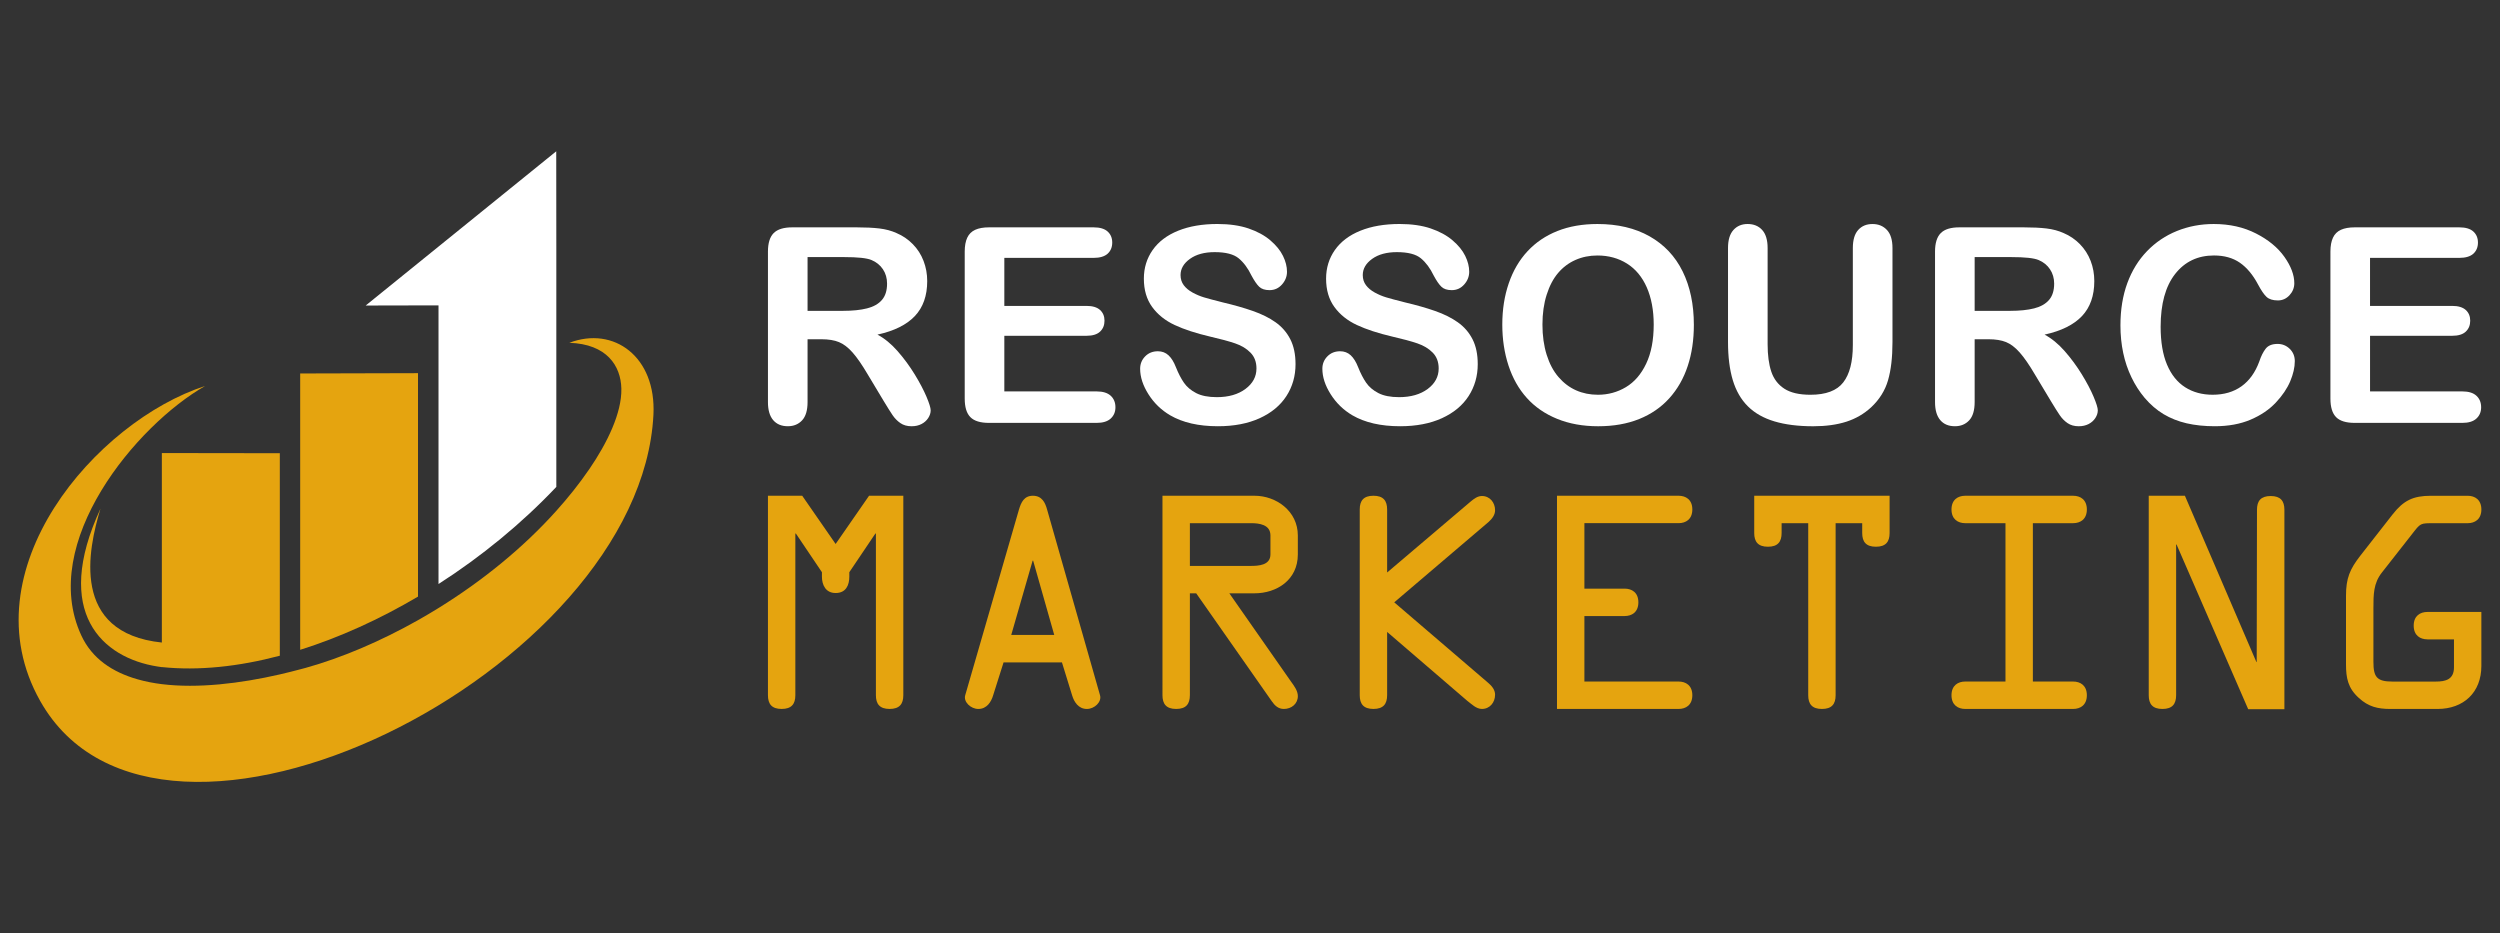 <?xml version="1.0" encoding="utf-8"?>
<!-- Generator: Adobe Illustrator 16.0.0, SVG Export Plug-In . SVG Version: 6.00 Build 0)  -->
<!DOCTYPE svg PUBLIC "-//W3C//DTD SVG 1.1//EN" "http://www.w3.org/Graphics/SVG/1.1/DTD/svg11.dtd">
<svg version="1.1" id="Calque_1" xmlns="http://www.w3.org/2000/svg" xmlns:xlink="http://www.w3.org/1999/xlink" x="0px" y="0px"
	 width="233.75px" height="87.256px" viewBox="0 0 233.75 87.256" enable-background="new 0 0 233.75 87.256" xml:space="preserve">
<rect x="0" y="0" width="233.75" height="87.256" fill="#333333" stroke="none"/>
<g>
	<g>
		<path fill="#E5A40F" d="M39.083,34.89l-11.016,0.03v25.837c3.69-1.157,7.427-2.857,11.016-4.974V34.89z"/>
		<path fill="#FFFFFF" d="M41.001,54.606c4.014-2.574,7.782-5.662,11.015-9.08V23.081l-0.008-8.934l-17.816,14.42l6.809-0.015
			V54.606z"/>
		<path fill="#E5A40F" d="M53.23,32.052c3.515,0.118,4.815,2.155,4.867,4.279c0.052,2.287-1.337,5.103-2.985,7.516
			c-0.016,0.023-0.034,0.046-0.051,0.07c-0.906,1.327-1.935,2.608-3.044,3.845c-3.132,3.493-6.97,6.588-11.015,9.089
			c-0.635,0.394-1.275,0.771-1.918,1.135c-3.532,1.991-7.147,3.525-10.516,4.464c-0.164,0.045-0.334,0.087-0.5,0.132
			c-0.624,0.168-1.26,0.326-1.904,0.475c-3.7,0.85-7.657,1.326-11.03,0.912c-0.789-0.097-1.542-0.247-2.254-0.448
			c-2.374-0.673-4.276-1.945-5.275-4.1c-4.03-8.678,5.154-19.678,11.573-23.332C9.015,39.375-3.125,53.333,3.757,65.539
			c11.14,19.765,56.141-2.722,57.34-26.772C61.362,33.347,57.384,30.464,53.23,32.052z"/>
		<path fill="#E5A40F" d="M14.719,62.317c0.137,0.021,0.275,0.042,0.414,0.061l0.001-0.007c3.428,0.359,7.182-0.043,11.029-1.061
			V42.376l-11.03-0.016v17.718c-8.57-0.895-6.897-8.715-5.736-12.518C4.879,57.305,9.586,61.506,14.719,62.317z"/>
	</g>
	<g>
		<g>
			<path fill="#FFFFFF" d="M76.804,31.72h-1.297v5.875c0,0.772-0.17,1.342-0.511,1.708c-0.342,0.366-0.786,0.55-1.334,0.55
				c-0.591,0-1.048-0.191-1.373-0.575c-0.324-0.382-0.486-0.942-0.486-1.682v-14.07c0-0.798,0.179-1.375,0.536-1.733
				c0.358-0.358,0.936-0.536,1.734-0.536h6.024c0.831,0,1.543,0.035,2.133,0.105c0.591,0.072,1.123,0.215,1.596,0.431
				c0.574,0.242,1.081,0.586,1.522,1.036c0.44,0.449,0.775,0.971,1.003,1.565c0.229,0.595,0.343,1.225,0.343,1.89
				c0,1.364-0.385,2.453-1.154,3.268c-0.769,0.815-1.936,1.393-3.499,1.734c0.657,0.349,1.285,0.863,1.884,1.545
				c0.598,0.683,1.132,1.409,1.602,2.176c0.47,0.77,0.835,1.465,1.098,2.084c0.261,0.619,0.393,1.046,0.393,1.278
				c0,0.242-0.077,0.48-0.23,0.717c-0.154,0.236-0.364,0.424-0.631,0.562c-0.265,0.137-0.573,0.206-0.922,0.206
				c-0.417,0-0.766-0.099-1.048-0.294c-0.283-0.195-0.526-0.442-0.73-0.742c-0.203-0.299-0.48-0.74-0.83-1.321l-1.483-2.47
				c-0.533-0.906-1.009-1.596-1.429-2.07c-0.42-0.474-0.846-0.798-1.278-0.973C78.006,31.808,77.461,31.72,76.804,31.72z
				 M78.924,24.038h-3.417v5.026h3.317c0.89,0,1.638-0.077,2.246-0.231c0.606-0.154,1.07-0.416,1.39-0.787
				c0.321-0.369,0.481-0.878,0.481-1.527c0-0.508-0.129-0.954-0.386-1.341c-0.258-0.387-0.616-0.676-1.073-0.867
				C81.049,24.129,80.197,24.038,78.924,24.038z"/>
			<path fill="#FFFFFF" d="M102.249,24.112h-8.344v4.49h7.683c0.566,0,0.987,0.127,1.266,0.38c0.279,0.253,0.417,0.588,0.417,1.004
				c0,0.417-0.135,0.754-0.411,1.017c-0.275,0.262-0.699,0.393-1.272,0.393h-7.683v5.201h8.631c0.582,0,1.021,0.135,1.316,0.405
				c0.294,0.271,0.442,0.63,0.442,1.079c0,0.433-0.148,0.783-0.442,1.054c-0.296,0.271-0.734,0.405-1.316,0.405H92.47
				c-0.806,0-1.386-0.179-1.739-0.536c-0.354-0.357-0.53-0.936-0.53-1.733V23.526c0-0.532,0.079-0.966,0.237-1.303
				s0.406-0.582,0.743-0.736c0.336-0.153,0.767-0.23,1.29-0.23h9.779c0.59,0,1.028,0.131,1.316,0.393
				c0.287,0.262,0.428,0.605,0.428,1.029c0,0.432-0.142,0.779-0.428,1.041C103.277,23.981,102.839,24.112,102.249,24.112z"/>
			<path fill="#FFFFFF" d="M121.132,34.053c0,1.106-0.284,2.1-0.854,2.981c-0.57,0.881-1.404,1.57-2.5,2.07
				c-1.099,0.499-2.4,0.749-3.904,0.749c-1.806,0-3.293-0.342-4.466-1.024c-0.831-0.489-1.508-1.144-2.026-1.963
				c-0.52-0.819-0.779-1.616-0.779-2.389c0-0.449,0.155-0.834,0.467-1.154c0.313-0.32,0.709-0.48,1.191-0.48
				c0.391,0,0.722,0.125,0.991,0.374c0.271,0.25,0.501,0.619,0.692,1.11c0.233,0.583,0.484,1.068,0.755,1.46
				c0.271,0.391,0.651,0.712,1.142,0.967c0.489,0.253,1.135,0.38,1.933,0.38c1.098,0,1.989-0.256,2.675-0.767
				c0.687-0.512,1.03-1.15,1.03-1.915c0-0.607-0.184-1.099-0.557-1.478c-0.369-0.378-0.846-0.667-1.433-0.867
				c-0.589-0.2-1.371-0.412-2.351-0.637c-1.314-0.307-2.415-0.667-3.3-1.079c-0.886-0.412-1.589-0.973-2.107-1.684
				c-0.52-0.711-0.78-1.595-0.78-2.65c0-1.006,0.275-1.9,0.823-2.682c0.549-0.781,1.344-1.382,2.382-1.802
				c1.039-0.42,2.264-0.629,3.668-0.629c1.121,0,2.093,0.139,2.912,0.417c0.819,0.279,1.498,0.649,2.039,1.11
				c0.54,0.462,0.936,0.946,1.184,1.454c0.25,0.507,0.375,1.002,0.375,1.483c0,0.441-0.155,0.838-0.467,1.191
				s-0.701,0.53-1.166,0.53c-0.425,0-0.747-0.106-0.968-0.318c-0.22-0.212-0.458-0.559-0.717-1.041
				c-0.333-0.69-0.732-1.229-1.198-1.615s-1.213-0.58-2.244-0.58c-0.957,0-1.728,0.209-2.313,0.629s-0.88,0.925-0.88,1.515
				c0,0.366,0.1,0.682,0.3,0.948c0.199,0.266,0.474,0.495,0.823,0.686c0.35,0.191,0.703,0.341,1.06,0.449
				c0.358,0.108,0.948,0.266,1.771,0.474c1.03,0.241,1.965,0.507,2.8,0.798c0.836,0.291,1.548,0.645,2.133,1.061
				c0.587,0.416,1.044,0.941,1.372,1.578C120.968,32.351,121.132,33.13,121.132,34.053z"/>
			<path fill="#FFFFFF" d="M138.169,34.053c0,1.106-0.286,2.1-0.854,2.981c-0.569,0.881-1.403,1.57-2.5,2.07
				c-1.098,0.499-2.398,0.749-3.904,0.749c-1.804,0-3.291-0.342-4.466-1.024c-0.83-0.489-1.506-1.144-2.025-1.963
				c-0.52-0.819-0.779-1.616-0.779-2.389c0-0.449,0.155-0.834,0.467-1.154c0.313-0.32,0.709-0.48,1.192-0.48
				c0.391,0,0.72,0.125,0.991,0.374c0.269,0.25,0.5,0.619,0.692,1.11c0.231,0.583,0.484,1.068,0.753,1.46
				c0.271,0.391,0.65,0.712,1.142,0.967c0.492,0.253,1.135,0.38,1.933,0.38c1.099,0,1.99-0.256,2.679-0.767
				c0.685-0.512,1.026-1.15,1.026-1.915c0-0.607-0.185-1.099-0.555-1.478c-0.37-0.378-0.847-0.667-1.434-0.867
				c-0.587-0.2-1.371-0.412-2.352-0.637c-1.314-0.307-2.413-0.667-3.3-1.079c-0.885-0.412-1.588-0.973-2.107-1.684
				c-0.519-0.711-0.779-1.595-0.779-2.65c0-1.006,0.275-1.9,0.823-2.682c0.55-0.781,1.343-1.382,2.382-1.802
				c1.04-0.42,2.262-0.629,3.667-0.629c1.123,0,2.094,0.139,2.912,0.417c0.819,0.279,1.5,0.649,2.04,1.11
				c0.541,0.462,0.937,0.946,1.184,1.454c0.25,0.507,0.374,1.002,0.374,1.483c0,0.441-0.154,0.838-0.467,1.191s-0.7,0.53-1.166,0.53
				c-0.426,0-0.746-0.106-0.966-0.318c-0.223-0.212-0.46-0.559-0.718-1.041c-0.332-0.69-0.732-1.229-1.198-1.615
				c-0.465-0.387-1.213-0.58-2.245-0.58c-0.957,0-1.726,0.209-2.313,0.629c-0.585,0.42-0.879,0.925-0.879,1.515
				c0,0.366,0.1,0.682,0.301,0.948c0.199,0.266,0.473,0.495,0.821,0.686c0.349,0.191,0.704,0.341,1.063,0.449
				c0.355,0.108,0.947,0.266,1.769,0.474c1.03,0.241,1.967,0.507,2.802,0.798s1.546,0.645,2.131,1.061
				c0.588,0.416,1.044,0.941,1.373,1.578C138.005,32.351,138.169,33.13,138.169,34.053z"/>
			<path fill="#FFFFFF" d="M149.359,20.945c1.894,0,3.522,0.384,4.881,1.153c1.359,0.77,2.389,1.862,3.088,3.28
				c0.697,1.418,1.048,3.083,1.048,4.996c0,1.414-0.191,2.699-0.576,3.854c-0.381,1.156-0.953,2.158-1.718,3.007
				c-0.765,0.848-1.706,1.496-2.819,1.944c-1.115,0.449-2.391,0.675-3.832,0.675c-1.429,0-2.708-0.231-3.84-0.693
				c-1.131-0.461-2.076-1.111-2.831-1.951c-0.758-0.84-1.328-1.85-1.715-3.031c-0.386-1.181-0.58-2.458-0.58-3.829
				c0-1.405,0.202-2.694,0.606-3.866c0.401-1.173,0.987-2.171,1.752-2.993c0.765-0.824,1.695-1.454,2.793-1.891
				C146.713,21.163,147.962,20.945,149.359,20.945z M154.622,30.349c0-1.339-0.218-2.498-0.648-3.479
				c-0.433-0.981-1.05-1.724-1.853-2.227c-0.805-0.503-1.724-0.755-2.762-0.755c-0.74,0-1.426,0.139-2.055,0.418
				c-0.627,0.278-1.167,0.683-1.62,1.215c-0.452,0.533-0.81,1.212-1.072,2.04c-0.262,0.828-0.393,1.756-0.393,2.788
				c0,1.04,0.131,1.979,0.393,2.818c0.263,0.84,0.632,1.537,1.111,2.089c0.478,0.553,1.024,0.967,1.645,1.241
				c0.62,0.275,1.3,0.412,2.04,0.412c0.947,0,1.819-0.237,2.612-0.711c0.796-0.474,1.427-1.206,1.897-2.195
				C154.388,33.014,154.622,31.795,154.622,30.349z"/>
			<path fill="#FFFFFF" d="M161.569,31.982v-8.793c0-0.749,0.168-1.31,0.505-1.684s0.779-0.561,1.326-0.561
				c0.573,0,1.029,0.187,1.366,0.561c0.336,0.374,0.506,0.936,0.506,1.684v8.993c0,1.023,0.114,1.877,0.343,2.563
				c0.229,0.686,0.635,1.218,1.217,1.596c0.58,0.379,1.396,0.569,2.444,0.569c1.445,0,2.47-0.385,3.066-1.154
				c0.6-0.769,0.898-1.935,0.898-3.499v-9.067c0-0.757,0.168-1.32,0.501-1.69c0.332-0.369,0.776-0.554,1.334-0.554
				s1.008,0.185,1.351,0.554c0.347,0.371,0.52,0.934,0.52,1.69v8.793c0,1.43-0.138,2.624-0.418,3.58
				c-0.278,0.956-0.803,1.796-1.577,2.52c-0.664,0.614-1.438,1.063-2.32,1.347c-0.882,0.282-1.911,0.425-3.093,0.425
				c-1.405,0-2.614-0.152-3.63-0.456c-1.015-0.303-1.842-0.772-2.482-1.409c-0.641-0.637-1.11-1.452-1.41-2.445
				C161.718,34.55,161.569,33.363,161.569,31.982z"/>
			<path fill="#FFFFFF" d="M185.93,31.72h-1.3v5.875c0,0.772-0.17,1.342-0.512,1.708c-0.342,0.366-0.786,0.55-1.333,0.55
				c-0.593,0-1.048-0.191-1.373-0.575c-0.323-0.382-0.487-0.942-0.487-1.682v-14.07c0-0.798,0.179-1.375,0.539-1.733
				c0.355-0.358,0.933-0.536,1.73-0.536h6.025c0.831,0,1.541,0.035,2.133,0.105c0.591,0.072,1.121,0.215,1.599,0.431
				c0.573,0.242,1.078,0.586,1.521,1.036c0.439,0.449,0.774,0.971,1.004,1.565c0.229,0.595,0.341,1.225,0.341,1.89
				c0,1.364-0.384,2.453-1.15,3.268c-0.772,0.815-1.937,1.393-3.5,1.734c0.655,0.349,1.284,0.863,1.884,1.545
				c0.599,0.683,1.132,1.409,1.603,2.176c0.469,0.77,0.837,1.465,1.097,2.084c0.262,0.619,0.393,1.046,0.393,1.278
				c0,0.242-0.077,0.48-0.229,0.717c-0.154,0.236-0.365,0.424-0.631,0.562c-0.268,0.137-0.574,0.206-0.923,0.206
				c-0.416,0-0.765-0.099-1.047-0.294c-0.283-0.195-0.526-0.442-0.729-0.742c-0.205-0.299-0.48-0.74-0.831-1.321l-1.483-2.47
				c-0.533-0.906-1.008-1.596-1.429-2.07c-0.419-0.474-0.847-0.798-1.277-0.973C187.129,31.808,186.583,31.72,185.93,31.72z
				 M188.049,24.038h-3.419v5.026h3.317c0.892,0,1.638-0.077,2.246-0.231c0.605-0.154,1.07-0.416,1.391-0.787
				c0.318-0.369,0.48-0.878,0.48-1.527c0-0.508-0.132-0.954-0.389-1.341c-0.257-0.387-0.615-0.676-1.071-0.867
				C190.172,24.129,189.32,24.038,188.049,24.038z"/>
			<path fill="#FFFFFF" d="M214.564,33.767c0,0.582-0.146,1.211-0.43,1.889c-0.288,0.677-0.739,1.343-1.354,1.995
				c-0.616,0.653-1.399,1.183-2.358,1.591c-0.957,0.406-2.07,0.611-3.343,0.611c-0.963,0-1.841-0.092-2.632-0.274
				c-0.787-0.184-1.506-0.469-2.151-0.854c-0.644-0.387-1.237-0.896-1.775-1.528c-0.482-0.575-0.894-1.216-1.234-1.927
				c-0.343-0.711-0.598-1.47-0.769-2.277c-0.17-0.807-0.257-1.663-0.257-2.569c0-1.472,0.216-2.79,0.644-3.954
				c0.429-1.165,1.041-2.16,1.841-2.988c0.798-0.827,1.733-1.457,2.805-1.889c1.074-0.433,2.218-0.648,3.431-0.648
				c1.48,0,2.799,0.295,3.954,0.885c1.156,0.59,2.042,1.32,2.657,2.189c0.614,0.869,0.924,1.69,0.924,2.463
				c0,0.424-0.151,0.798-0.449,1.123c-0.302,0.324-0.662,0.485-1.088,0.485c-0.472,0-0.828-0.112-1.064-0.336
				c-0.238-0.225-0.5-0.61-0.793-1.16c-0.481-0.907-1.05-1.584-1.703-2.034c-0.652-0.449-1.456-0.673-2.413-0.673
				c-1.521,0-2.732,0.579-3.636,1.734c-0.902,1.156-1.352,2.798-1.352,4.927c0,1.421,0.199,2.604,0.597,3.547
				c0.399,0.944,0.966,1.649,1.697,2.114c0.73,0.466,1.59,0.699,2.569,0.699c1.064,0,1.965-0.265,2.701-0.792
				c0.734-0.527,1.29-1.304,1.663-2.326c0.16-0.482,0.354-0.875,0.588-1.179c0.231-0.303,0.605-0.455,1.122-0.455
				c0.44,0,0.819,0.154,1.135,0.461C214.405,32.926,214.564,33.309,214.564,33.767z"/>
			<path fill="#FFFFFF" d="M229.941,24.112h-8.343v4.49h7.684c0.563,0,0.985,0.127,1.266,0.38c0.279,0.253,0.417,0.588,0.417,1.004
				c0,0.417-0.136,0.754-0.411,1.017c-0.274,0.262-0.698,0.393-1.271,0.393h-7.684v5.201h8.631c0.583,0,1.021,0.135,1.315,0.405
				c0.294,0.271,0.442,0.63,0.442,1.079c0,0.433-0.148,0.783-0.442,1.054c-0.295,0.271-0.732,0.405-1.315,0.405h-10.065
				c-0.807,0-1.387-0.179-1.739-0.536c-0.354-0.357-0.531-0.936-0.531-1.733V23.526c0-0.532,0.079-0.966,0.238-1.303
				c0.156-0.337,0.404-0.582,0.741-0.736c0.338-0.153,0.768-0.23,1.291-0.23h9.777c0.593,0,1.03,0.131,1.318,0.393
				c0.285,0.262,0.428,0.605,0.428,1.029c0,0.432-0.143,0.779-0.428,1.041C230.972,23.981,230.534,24.112,229.941,24.112z"/>
		</g>
		<g>
			<path fill="#E5A40F" d="M81.257,46.352h3.203v18.654c0,0.819-0.359,1.28-1.281,1.28c-0.923,0-1.282-0.461-1.282-1.28V49.887
				h-0.05l-2.435,3.614v0.409c0,0.795-0.307,1.537-1.281,1.537c-0.922,0-1.281-0.742-1.281-1.537v-0.409l-2.434-3.614h-0.051v15.119
				c0,0.819-0.359,1.28-1.281,1.28c-0.923,0-1.281-0.461-1.281-1.28V46.352h3.203l3.125,4.51L81.257,46.352z"/>
			<path fill="#E5A40F" d="M95.268,47.66c0.205-0.692,0.487-1.308,1.307-1.308c0.846,0,1.153,0.641,1.333,1.308l4.944,17.347
				c0.18,0.613-0.511,1.28-1.229,1.28c-0.793,0-1.203-0.667-1.383-1.28l-0.949-3.075h-5.458l-0.973,3.075
				c-0.179,0.613-0.589,1.28-1.383,1.28c-0.717,0-1.409-0.667-1.23-1.28L95.268,47.66z M96.6,52.425h-0.05l-1.999,6.943h4.021
				L96.6,52.425z"/>
			<path fill="#E5A40F" d="M111.253,65.006c0,0.819-0.358,1.28-1.281,1.28c-0.922,0-1.281-0.461-1.281-1.28V46.352h8.609
				c2.024,0,4.048,1.436,4.048,3.715v1.77c0,2.408-1.998,3.638-4.048,3.638h-2.357l5.765,8.25c0.283,0.385,0.641,0.871,0.641,1.357
				c0,0.719-0.589,1.205-1.307,1.205c-0.513,0-0.847-0.308-1.128-0.718l-7.07-10.095h-0.59V65.006z M111.253,52.913h5.688
				c0.717,0,1.845-0.052,1.845-1.076v-1.77c0-1.023-1.052-1.15-1.818-1.15h-5.714V52.913z"/>
			<path fill="#E5A40F" d="M127.135,47.634c0-0.819,0.36-1.282,1.281-1.282s1.28,0.463,1.28,1.282v5.894l7.815-6.638
				c0.309-0.255,0.641-0.513,1.049-0.513c0.744,0,1.23,0.615,1.23,1.333c0,0.436-0.282,0.795-0.59,1.077l-8.839,7.531l8.788,7.532
				c0.332,0.283,0.641,0.641,0.641,1.104c0,0.717-0.486,1.332-1.23,1.332c-0.538,0-0.972-0.461-1.384-0.77l-7.48-6.431v5.92
				c0,0.819-0.359,1.28-1.28,1.28s-1.281-0.461-1.281-1.28V47.634z"/>
			<path fill="#E5A40F" d="M156.954,63.724c0.663,0,1.279,0.358,1.279,1.282c0,0.922-0.616,1.28-1.279,1.28h-11.375V46.352h11.375
				c0.663,0,1.279,0.359,1.279,1.282c0,0.922-0.616,1.282-1.279,1.282h-8.813v6.122h3.766c0.667,0,1.281,0.358,1.281,1.28
				c0,0.925-0.614,1.282-1.281,1.282h-3.766v6.123H156.954z"/>
			<path fill="#E5A40F" d="M166.581,48.917v0.921c0,0.82-0.357,1.281-1.278,1.281c-0.922,0-1.283-0.461-1.283-1.281v-3.485h12.658
				v3.485c0,0.82-0.358,1.281-1.279,1.281c-0.925,0-1.282-0.461-1.282-1.281v-0.921h-2.486v16.09c0,0.819-0.358,1.28-1.279,1.28
				c-0.925,0-1.282-0.461-1.282-1.28v-16.09H166.581z"/>
			<path fill="#E5A40F" d="M190.073,63.724h3.767c0.667,0,1.281,0.358,1.281,1.282c0,0.922-0.614,1.28-1.281,1.28h-10.096
				c-0.664,0-1.279-0.358-1.279-1.28c0-0.924,0.615-1.282,1.279-1.282h3.768V48.917h-3.768c-0.664,0-1.279-0.36-1.279-1.282
				c0-0.923,0.615-1.282,1.279-1.282h10.096c0.667,0,1.281,0.359,1.281,1.282c0,0.922-0.614,1.282-1.281,1.282h-3.767V63.724z"/>
			<path fill="#E5A40F" d="M211.028,47.66c0-0.82,0.359-1.282,1.281-1.282s1.282,0.462,1.282,1.282v18.653h-3.383l-6.688-15.375
				v-0.024h-0.052v14.093c0,0.819-0.357,1.28-1.281,1.28c-0.921,0-1.28-0.461-1.28-1.28V46.352h3.381l6.687,15.554h-0.024h0.051
				L211.028,47.66z"/>
			<path fill="#E5A40F" d="M226.96,59.779c-0.665,0-1.279-0.358-1.279-1.281s0.614-1.281,1.279-1.281h5.048v5.047
				c0,2.485-1.665,4.023-4.099,4.023h-4.406c-1.179,0-2.052-0.205-2.947-1.025c-1.024-0.922-1.205-1.869-1.205-3.151v-6.404
				c0-1.642,0.359-2.486,1.331-3.74l3.025-3.869c1.026-1.308,1.922-1.744,3.588-1.744h3.431c0.667,0,1.282,0.359,1.282,1.282
				c0,0.922-0.615,1.282-1.282,1.282h-3.073c-1.408,0-1.305-0.026-2.152,1.051l-2.793,3.561c-0.793,0.999-0.793,2.074-0.793,3.33
				v5.022c0,1.408,0.307,1.844,1.767,1.844h4.074c0.923,0,1.691-0.204,1.691-1.332v-2.613H226.96z"/>
		</g>
	</g>
</g>
</svg>
